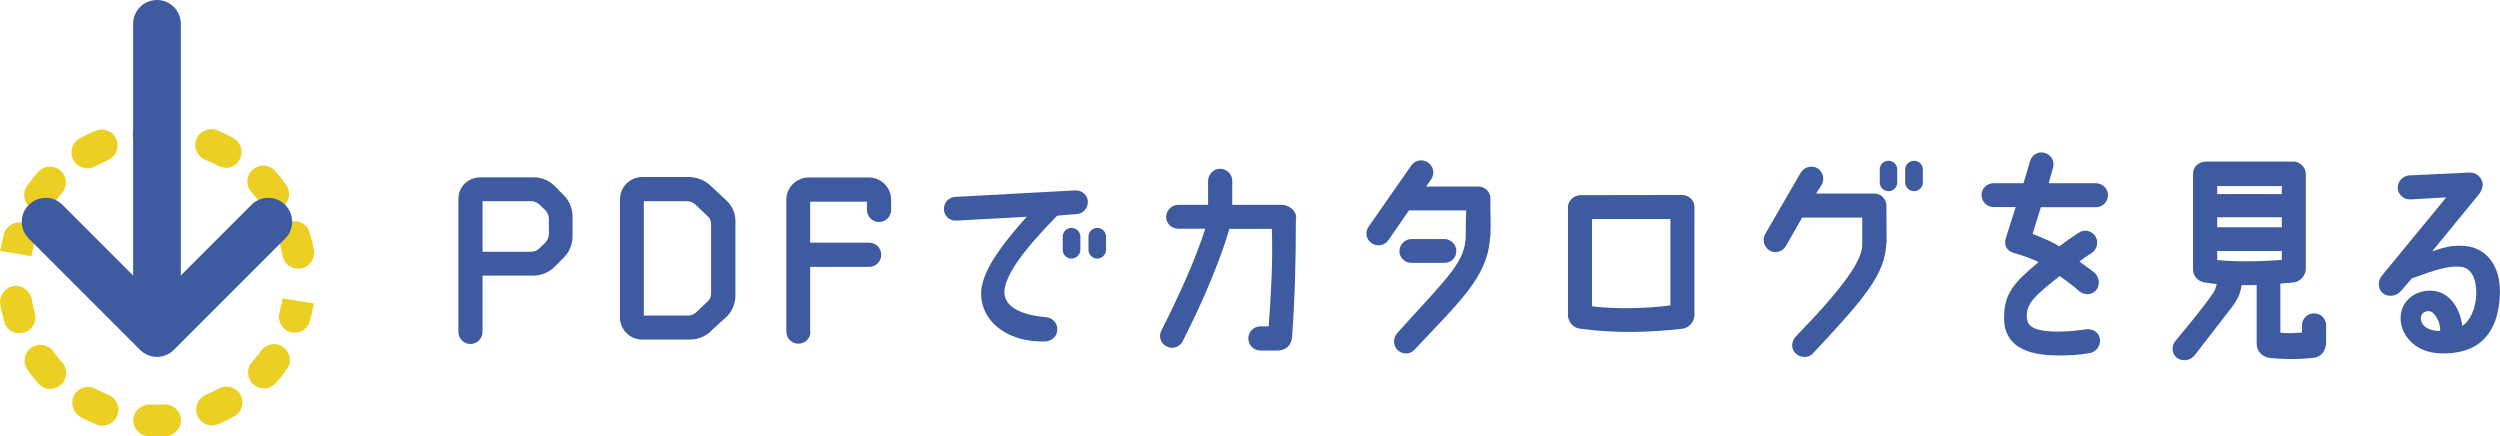<?xml version="1.0" encoding="UTF-8"?><svg id="_レイヤー_2" xmlns="http://www.w3.org/2000/svg" width="157.19" height="27.44" viewBox="0 0 157.19 27.44"><defs><style>.cls-1{fill:#3e5aa0;}.cls-2{fill:#ebd023;}</style></defs><g id="layout"><path class="cls-1" d="M30.34,17.34v3.53c0,.41-.34.76-.76.76s-.76-.35-.76-.76v-8.32c0-.92.71-1.4,1.4-1.4h3.3c.5-.01,1,.18,1.36.55l.56.57c.36.35.56.84.56,1.34v1.25c0,.5-.2,1-.56,1.34l-.56.57c-.36.36-.85.56-1.36.56h-3.19ZM33.91,12.86c-.14-.14-.32-.21-.5-.21h-3.07v3.18h3.07c.18,0,.36-.07.5-.21.13-.13.27-.25.39-.38.12-.14.21-.32.21-.52v-.97c0-.2-.08-.38-.21-.52-.13-.13-.27-.25-.39-.38Z"/><path class="cls-1" d="M44.71,20.82c-.37.35-.86.53-1.35.53h-2.98c-.78,0-1.4-.63-1.4-1.4v-7.4c0-.79.62-1.42,1.4-1.42h2.91c.5,0,1,.18,1.36.52l1.01.94c.38.35.59.83.58,1.33v4.69c-.01.52-.22,1-.59,1.34l-.94.85ZM40.48,19.84h2.79c.18,0,.36-.07.5-.2l.73-.69c.14-.13.21-.31.21-.49v-4.36c0-.2-.07-.38-.21-.5l-.78-.74c-.14-.13-.32-.21-.52-.21h-2.72v7.19Z"/><path class="cls-1" d="M50.96,20.85c0,.42-.34.76-.76.76s-.76-.34-.76-.76v-8.29c0-.77.63-1.4,1.4-1.4h3.79c.77,0,1.4.63,1.4,1.4v.64c0,.42-.34.76-.76.76s-.76-.34-.76-.76v-.52h-3.57v2.58h3.71c.42,0,.76.34.76.76s-.34.76-.76.76h-3.71v4.08Z"/><path class="cls-1" d="M61.74,17.99c.22-1.3,1.6-3.01,2.82-4.36l-4.43.24c-.42.03-.77-.29-.78-.71-.01-.42.31-.77.71-.78l7.56-.41c.42-.01.77.31.78.71.01.42-.31.77-.71.78l-1.22.1c-1.21,1.26-3.12,3.25-3.31,4.64-.14,1.11,1.13,1.62,2.58,1.74.42.03.74.34.74.76.01.42-.34.76-.76.77-2.62.07-4.31-1.53-3.99-3.47ZM67.93,14.88v.83c0,.29-.25.55-.56.55s-.55-.25-.55-.55v-.83c0-.31.25-.55.55-.55s.56.24.56.55ZM68.44,14.88c0-.31.25-.55.55-.55.31,0,.55.24.55.55v.83c0,.29-.24.55-.55.55s-.55-.25-.55-.55v-.83Z"/><path class="cls-1" d="M81.48,13.69c0,2.91-.07,5.21-.24,7.48-.01.29-.17.87-.95.87h-1.04c-.42,0-.76-.34-.76-.76s.34-.76.76-.76h.52c.15-2.07.27-4.05.2-6.13h-2.67c-.56,1.92-1.6,4.44-2.94,7.07-.18.36-.64.52-1.01.32-.38-.18-.52-.64-.32-1.01,1.19-2.35,2.19-4.61,2.75-6.39h-1.7c-.42,0-.76-.34-.76-.74s.34-.76.76-.76h1.88v-1.51c0-.41.35-.76.76-.76s.76.34.76.76v1.51h3.12c.43,0,.9.35.9.8Z"/><path class="cls-1" d="M93.69,14.88c-.11,2.56-2.04,4.19-4.76,7.12-.28.31-.77.29-1.07,0-.29-.31-.27-.77.01-1.08,3.32-3.66,4.29-4.48,4.29-6.18,0-.67.01-1.08.03-1.51h-3.6l-1.3,1.88c-.24.34-.71.42-1.05.18-.35-.24-.43-.71-.18-1.05l2.68-3.84c.24-.34.71-.42,1.05-.18.35.24.43.7.2,1.05l-.32.46h3.28c.42,0,.77.34.76.74-.01,1.32.04,1.16,0,2.41ZM88.75,16.53c-.42,0-.76-.34-.76-.74s.34-.76.76-.76h2.06c.42,0,.76.34.76.76s-.34.74-.76.74h-2.06Z"/><path class="cls-1" d="M106.54,13v6.82c-.01.42-.35.81-.77.85-2.2.25-4.31.29-6.47-.01-.36-.06-.64-.36-.71-.74v-6.92c0-.32.27-.67.74-.73,1.68,0,4.34-.01,6.44-.01.42,0,.77.34.77.74ZM105.03,19.21v-5.44h-4.93v5.49c1.47.18,3.36.15,4.93-.06Z"/><path class="cls-1" d="M118.6,15.3c-.06,1.86-1.22,3.32-4.62,6.93-.28.31-.83.27-1.11-.04-.29-.31-.22-.76.07-1.06,3.01-3.1,4.23-4.85,4.15-5.83v-1.62h-3.78l-1.02,1.79c-.21.36-.67.49-1.02.28-.36-.21-.49-.67-.28-1.04l2.23-3.85c.21-.35.67-.49,1.04-.29.36.21.49.69.28,1.05l-.35.55h3.66c.42,0,.76.34.76.76,0,.03.01,2.38.01,2.38ZM119.29,10.66v.81c0,.31-.25.55-.55.55s-.55-.24-.55-.55v-.81c0-.31.24-.55.55-.55s.55.24.55.55ZM120.9,10.66v.81c0,.31-.25.55-.55.55-.31,0-.56-.24-.56-.55v-.81c0-.31.25-.55.56-.55s.55.24.55.55Z"/><path class="cls-1" d="M132.54,12.27c0,.42-.34.76-.76.76h-3.46l-.52,1.68c.66.25,1.3.53,1.67.78.38-.28.78-.56,1.22-.85.34-.24.81-.15,1.05.2.22.34.14.81-.2,1.05-.28.18-.55.36-.79.55.21.18.74.53.95.71.31.29.36.81.08,1.12-.28.31-.79.29-1.08.01-.29-.27-.92-.74-1.2-.92-1.5,1.19-2.13,1.72-2.06,2.61.03.48.32.87,1.92.88.69,0,1.21-.06,1.77-.14.42-.06.81.14.9.57.08.41-.21.85-.63.92-.74.13-1.25.15-2.04.15-2.59-.01-3.32-1.06-3.35-2.27-.04-1.62.64-2.33,2.17-3.6-.39-.2-1.01-.42-1.51-.56-.55-.14-.67-.56-.55-.95l.62-1.95h-1.39c-.42,0-.76-.34-.76-.76s.34-.74.76-.74h1.88l.42-1.41c.13-.41.55-.62.94-.49.41.13.62.55.49.95l-.27.95h2.97c.42,0,.76.34.76.74Z"/><path class="cls-1" d="M146.26,21.49c0,.53-.29.94-.73,1-.88.11-1.93.11-2.83.01-.43-.06-.81-.38-.81-.91v-3.67c-.29.01-.67.01-.95.01-.08.63-.31.95-.59,1.36l-2.33,3.01c-.24.35-.76.46-1.11.22-.35-.22-.41-.74-.14-1.07.7-.85,1.88-2.25,2.41-3.07.15-.24.14-.34.2-.52-.32-.03-.46-.06-.76-.1-.34-.04-.73-.35-.73-.8v-6.04c0-.46.38-.76.84-.76h5.56c.36.06.69.38.69.76v6c0,.41-.38.8-.76.84-.27.03-.57.04-.84.07v3.09c.59.06.92.01,1.36-.01v-.45c0-.42.34-.76.76-.76s.76.34.76.76v1.01ZM143.47,11.7h-4.06v.5h4.06v-.5ZM139.41,14.29h4.06v-.63h-4.06v.63ZM143.47,16.34v-.56h-4.06v.57c1.13.11,2.55.11,4.06-.01Z"/><path class="cls-1" d="M157.19,18.34c-.06,2.83-1.51,3.94-3.71,3.88-1.77-.04-2.56-1.29-2.54-2.24.01-.91.7-1.61,1.67-1.7,1.34-.11,2.06,1.05,2.21,2.21.5-.31.85-1.11.88-2.02.01-.87-.27-1.65-1.01-1.7-.77-.06-1.48.17-3.04.73l-.7.81c-.27.32-.8.39-1.12.13-.32-.25-.34-.77-.08-1.09l4.06-4.94-2.27.13c-.41.01-.76-.31-.78-.71-.01-.42.31-.77.71-.8l3.82-.18c.41-.01.77.31.81.71.01.29-.14.56-.27.7l-2.9,3.54c.73-.25,1.15-.35,1.7-.35,1.91-.03,2.58,1.55,2.55,2.89ZM152.71,19.56c-.39.01-.5.25-.5.48.03.45.48.78,1.22.77.03-.6-.39-1.25-.71-1.25Z"/><path class="cls-2" d="M9.88,27.44c-.18,0-.36,0-.55-.01-.55-.03-.98-.5-.95-1.05.03-.55.52-.96,1.05-.95.3.02.6.02.9,0,.52-.03,1.02.39,1.05.94.03.55-.39,1.02-.94,1.05-.19.01-.38.02-.57.02ZM6.45,26.77c-.13,0-.26-.02-.38-.08-.35-.14-.69-.3-1.01-.48-.48-.27-.66-.87-.4-1.36s.87-.66,1.36-.4c.26.14.53.27.81.39.51.21.75.79.54,1.3-.16.39-.53.62-.92.62ZM13.33,26.75c-.39,0-.76-.23-.92-.62-.21-.51.03-1.1.54-1.31.28-.11.54-.25.81-.39.49-.27,1.09-.09,1.36.39.27.48.09,1.09-.39,1.36-.33.18-.66.35-1.01.49-.12.05-.25.08-.38.08ZM3.18,24.46c-.27,0-.55-.11-.75-.33-.25-.28-.48-.57-.7-.88-.32-.45-.22-1.07.23-1.39.45-.32,1.08-.21,1.39.23.17.24.36.48.56.7.37.41.33,1.04-.08,1.41-.19.17-.43.25-.67.25ZM16.59,24.42c-.24,0-.47-.08-.66-.25-.41-.37-.45-1-.08-1.41.2-.22.39-.46.56-.7.32-.45.94-.56,1.39-.24.45.32.56.94.24,1.39-.22.31-.45.6-.7.88-.2.22-.47.34-.75.34ZM1.23,20.96c-.43,0-.83-.28-.96-.72-.1-.36-.19-.72-.25-1.09-.09-.54.27-1.06.81-1.16.54-.09,1.06.27,1.16.81.05.3.12.59.2.87.15.53-.15,1.09-.68,1.24-.09.03-.19.04-.28.04ZM18.53,20.92c-.09,0-.18-.01-.27-.04-.53-.15-.84-.7-.69-1.24.08-.28.15-.58.2-.88l1.97.32c-.07.39-.15.75-.25,1.11-.12.44-.53.73-.96.73ZM18.74,16.89c-.48,0-.9-.34-.98-.83-.05-.29-.12-.58-.2-.87-.16-.53.15-1.09.68-1.24.54-.16,1.09.15,1.24.68.11.36.19.72.26,1.09.09.54-.27,1.06-.81,1.16-.06,0-.12.01-.17.01ZM1.98,16.11L.01,15.77h0c.06-.35.14-.71.24-1.06.15-.53.7-.84,1.23-.69.53.15.84.7.69,1.23-.08.28-.14.57-.19.86ZM2.51,13.26c-.2,0-.4-.06-.57-.18-.45-.32-.56-.94-.24-1.39.22-.31.45-.6.7-.88.37-.41,1-.45,1.41-.08.41.37.45,1,.08,1.41-.2.22-.38.46-.56.7-.2.28-.5.42-.82.42ZM17.19,13.2c-.31,0-.62-.15-.82-.42-.17-.24-.36-.48-.56-.7-.37-.41-.34-1.04.07-1.41.41-.37,1.04-.34,1.41.07.25.28.49.57.7.88.32.45.22,1.07-.23,1.39-.18.12-.38.19-.58.19ZM5.49,10.58c-.35,0-.69-.18-.87-.51-.27-.48-.1-1.09.38-1.36.33-.18.66-.35,1.01-.49.51-.21,1.1.03,1.31.54.21.51-.03,1.1-.54,1.31-.28.12-.54.25-.8.39-.15.09-.32.13-.49.13ZM14.19,10.54c-.16,0-.33-.04-.48-.12-.26-.14-.53-.27-.81-.38-.51-.21-.76-.79-.55-1.3.21-.51.79-.75,1.3-.55.35.14.69.3,1.02.49.48.27.66.88.39,1.36-.18.33-.52.52-.88.52ZM9.33,9.46c-.52,0-.96-.41-1-.94-.03-.55.39-1.03.94-1.06.37-.02.74-.02,1.12,0,.55.03.97.5.94,1.05s-.51.99-1.05.94c-.3-.02-.6-.02-.89,0-.02,0-.04,0-.06,0Z"/><path class="cls-1" d="M9.87,21.67c-.83,0-1.5-.67-1.5-1.5V1.5c0-.83.67-1.5,1.5-1.5s1.5.67,1.5,1.5v18.67c0,.83-.67,1.5-1.5,1.5Z"/><path class="cls-1" d="M9.87,22.44c-.38,0-.77-.15-1.06-.44L1.81,15c-.59-.59-.59-1.54,0-2.12s1.54-.59,2.12,0l5.94,5.94,5.94-5.94c.59-.59,1.54-.59,2.12,0s.59,1.54,0,2.12l-7,7c-.29.29-.68.44-1.06.44Z"/></g></svg>